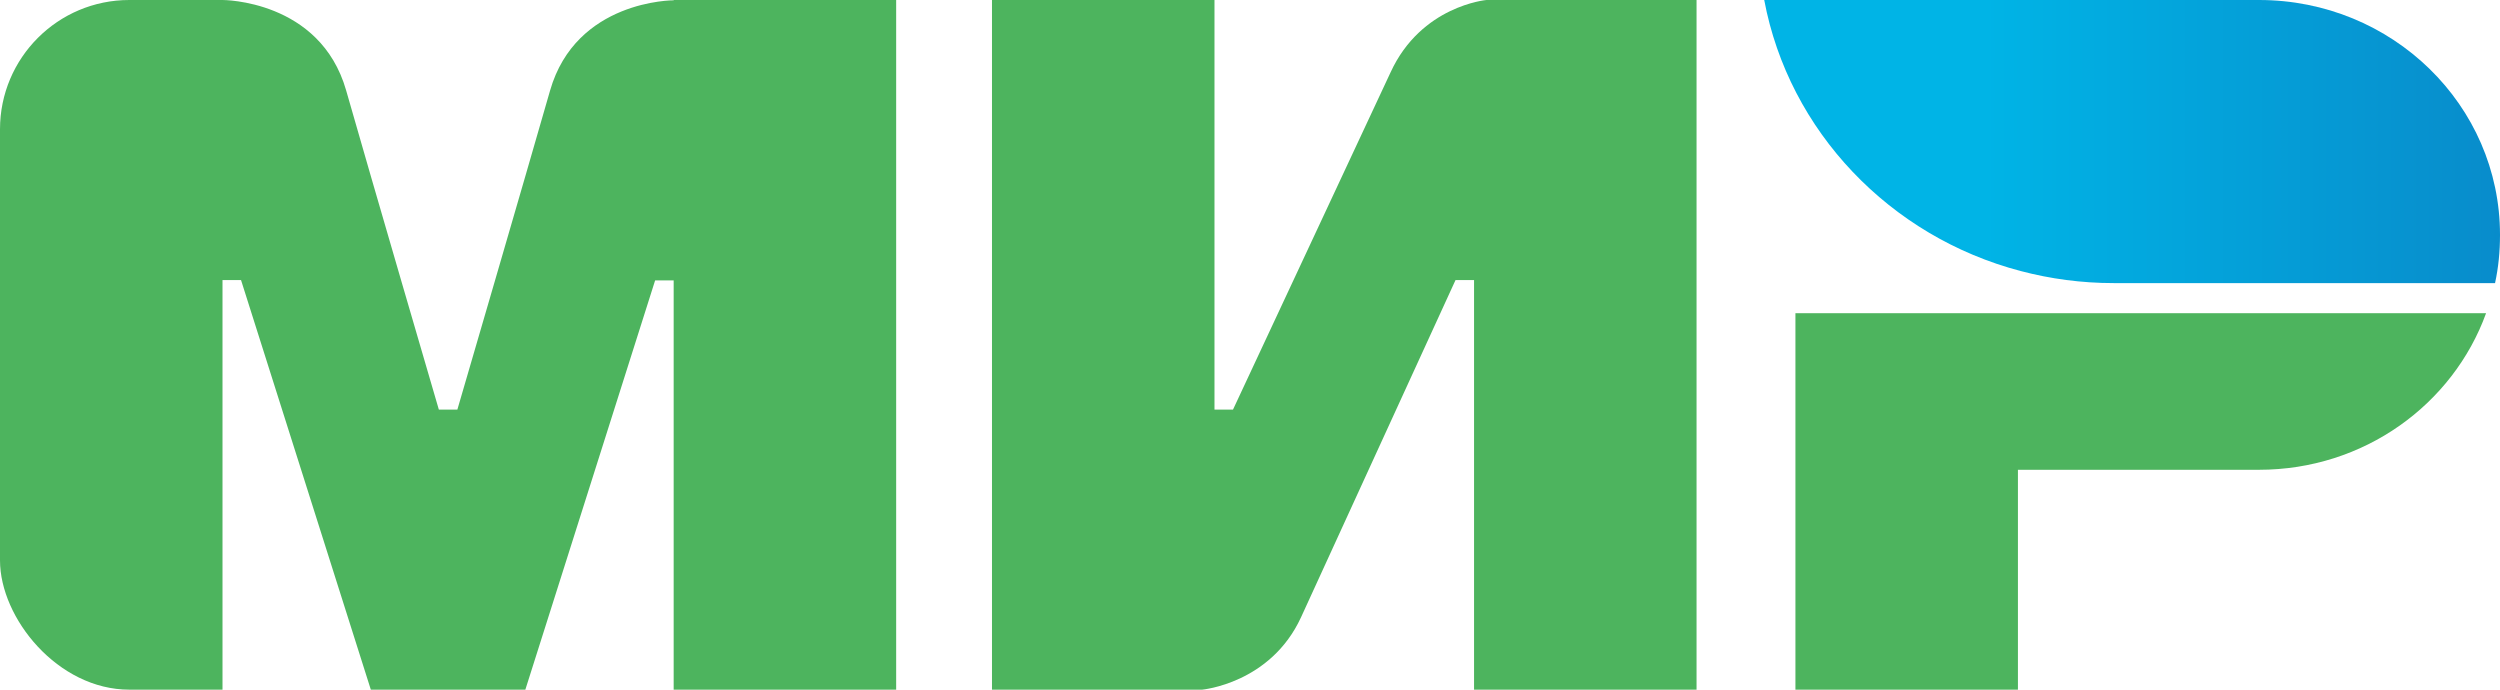 <svg width="58" height="16" viewBox="0 0 58 16" fill="none" xmlns="http://www.w3.org/2000/svg">
<g clip-path="url(#clip0_156_452)">
<path fill-rule="evenodd" clip-rule="evenodd" d="M15.629 3.04414e-07V0.007C15.622 0.007 13.364 2.66529e-07 12.761 2.103C12.209 4.031 10.654 9.355 10.611 9.502H10.181C10.181 9.502 8.589 4.059 8.03 2.096C7.427 -0.007 5.162 3.04414e-07 5.162 3.04414e-07H0V16H5.162V6.498H5.377H5.592L8.603 16H12.188L15.199 6.505H15.629V16H20.791V3.04414e-07H15.629Z" fill="#4DB45E"/>
<path fill-rule="evenodd" clip-rule="evenodd" d="M34.485 0C34.485 0 32.972 0.133 32.262 1.677L28.606 9.502H28.176V0H23.014V16H27.889C27.889 16 29.473 15.86 30.183 14.323L33.768 6.498H34.198V16H39.36V0H34.485Z" fill="#4DB45E"/>
<path fill-rule="evenodd" clip-rule="evenodd" d="M41.654 7.266V16H46.816V10.899H52.408C54.845 10.899 56.91 9.383 57.677 7.266H41.654Z" fill="#4DB45E"/>
<path fill-rule="evenodd" clip-rule="evenodd" d="M52.408 0H40.93C41.503 3.046 43.848 5.492 46.88 6.288C47.569 6.47 48.293 6.568 49.038 6.568H57.885C57.964 6.204 58 5.834 58 5.45C58 2.438 55.498 0 52.408 0Z" fill="url(#paint0_linear_156_452)"/>
</g>
<defs>
<linearGradient id="paint0_linear_156_452" x1="40.931" y1="3.284" x2="58" y2="3.284" gradientUnits="userSpaceOnUse">
<stop offset="0.3" stop-color="#00B4E6"/>
<stop offset="1" stop-color="#088CCB"/>
</linearGradient>
<clipPath id="clip0_156_452">
<rect width="58" height="16" rx="3" fill="white"/>
</clipPath>
</defs>
</svg>
